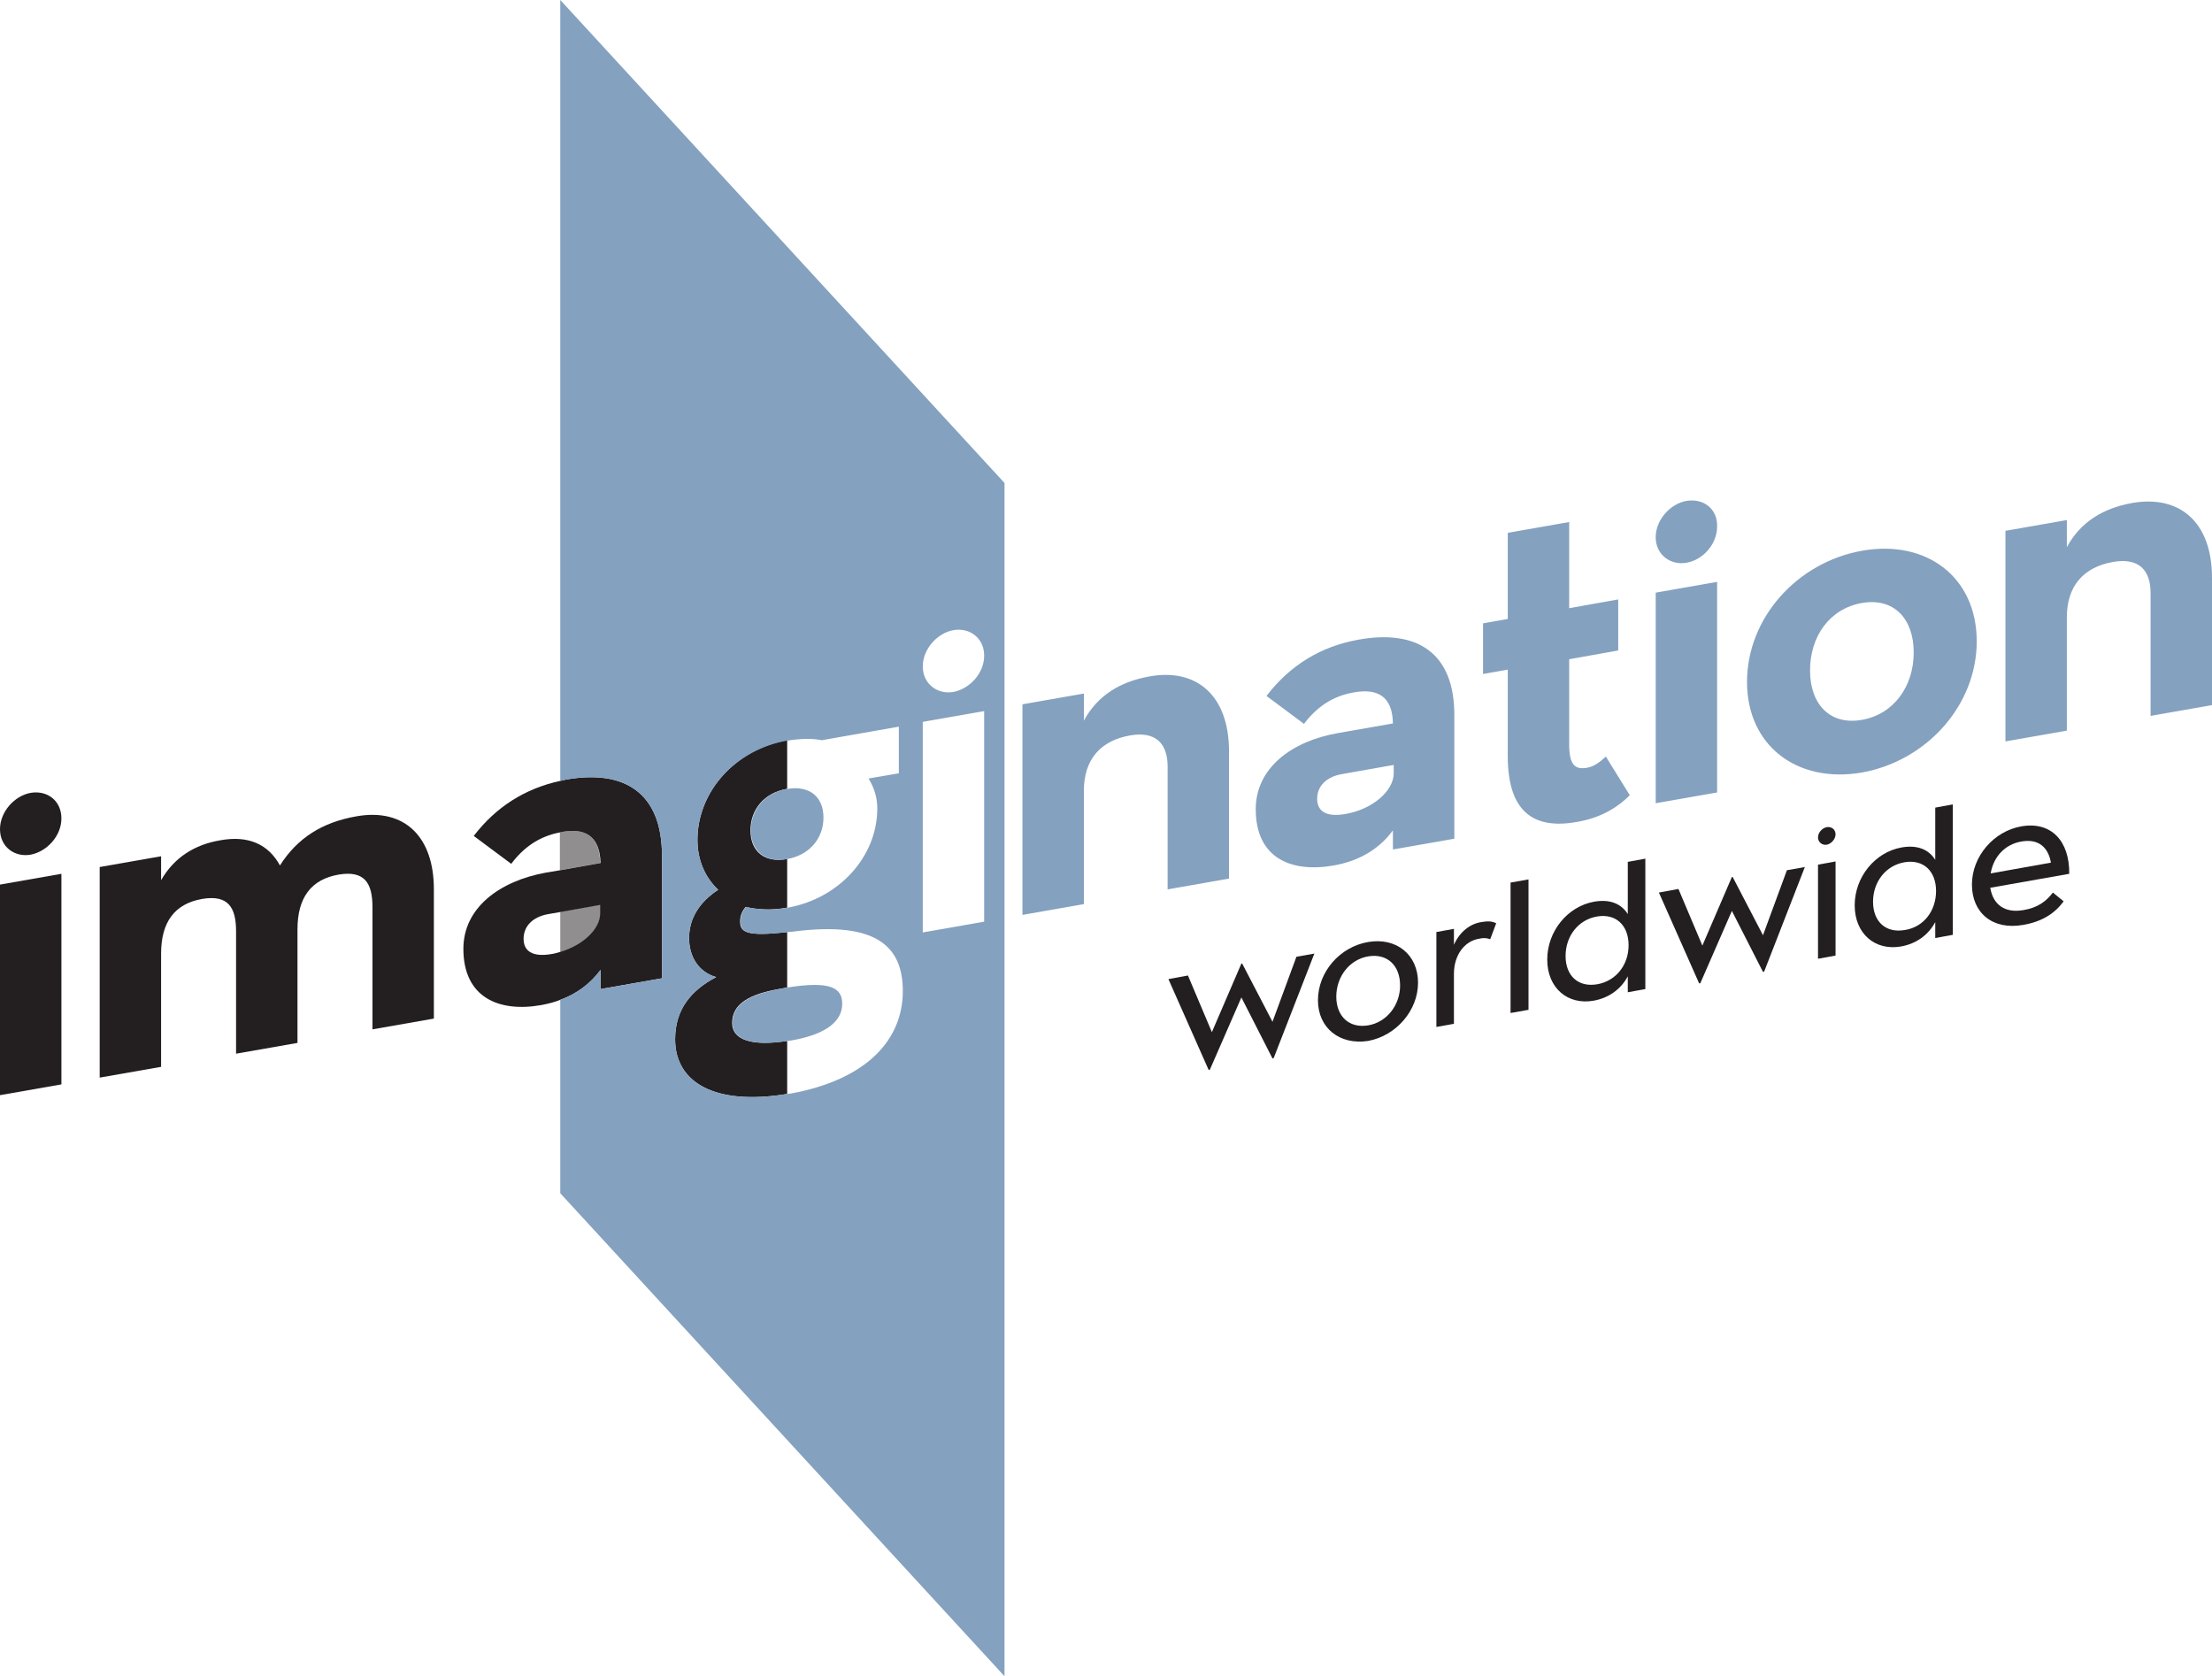 <?xml version="1.0" encoding="utf-8"?>
<!-- Generator: Adobe Illustrator 20.1.0, SVG Export Plug-In . SVG Version: 6.00 Build 0)  -->
<svg version="1.1" id="Layer_1" xmlns="http://www.w3.org/2000/svg" xmlns:xlink="http://www.w3.org/1999/xlink" x="0px" y="0px"
	 viewBox="0 0 554.7 420.3" style="enable-background:new 0 0 554.7 420.3;" xml:space="preserve">
<style type="text/css">
	.st0{fill:#231F20;}
	.st1{opacity:0.5;fill:#231F20;enable-background:new    ;}
	.st2{fill:#84A1BF;enable-background:new    ;}
</style>
<g>
	<g>
		<path class="st0" d="M293,245.5l4.9-0.9l6,14.2l7.4-17.2h0.2l7.6,14.6l6-16.3l4.5-0.8l-10.2,26.2l-0.3,0.1l-7.8-15.3l-7.9,18.1
			l-0.3,0.1L293,245.5z"/>
		<path class="st0" d="M330.5,250.8c0-7.1,5.5-13.4,12.6-14.6c7-1.2,12.5,3.1,12.5,10.2c0,7-5.5,13.3-12.5,14.6
			C336,262.1,330.5,257.8,330.5,250.8z M351.1,247.1c0-5-3.2-8.1-8-7.3c-4.7,0.8-8,5.1-8,10.1c0,4.9,3.2,8,8,7.2
			C347.8,256.3,351.1,252,351.1,247.1z"/>
		<path class="st0" d="M360.2,233.7l4.4-0.8v4c1.5-3.4,4.2-5.3,6.9-5.7c1.7-0.3,2.7-0.2,3.7,0.3l-1.5,4c-0.8-0.3-1.7-0.4-2.9-0.1
			c-3.5,0.6-6.2,4-6.2,8.8v12.5l-4.4,0.8V233.7z"/>
		<path class="st0" d="M378.8,221.3l4.5-0.8v32.7l-4.5,0.8V221.3z"/>
		<path class="st0" d="M388,240.6c0-7.1,5.1-13.3,11.7-14.5c3.9-0.7,6.8,0.4,8.5,3.1v-13.1l4.4-0.8V248l-4.4,0.8v-4
			c-1.7,3.2-4.7,5.4-8.5,6.1C393.1,252.1,388,247.7,388,240.6z M408.4,237c0-5-3.2-8-7.9-7.2s-7.9,4.9-7.9,9.9s3.2,7.9,7.9,7.1
			S408.4,242,408.4,237z"/>
		<path class="st0" d="M416,223.8l4.9-0.9l6,14.2l7.4-17.2h0.2l7.6,14.6l6-16.3l4.5-0.8l-10.2,26.2l-0.3,0.1l-7.8-15.3l-7.9,18.1
			l-0.3,0.1L416,223.8z"/>
		<path class="st0" d="M455.9,210c0-1.3,1.1-2.4,2.2-2.6c1.2-0.2,2.2,0.6,2.2,1.8s-1.1,2.4-2.2,2.6C457,212,455.9,211.2,455.9,210z"
			/>
		<polygon class="st0" points="455.9,216.8 460.3,216 460.3,239.6 455.9,240.4 		"/>
		<path class="st0" d="M465.1,227c0-7.1,5.1-13.3,11.7-14.5c3.9-0.7,6.8,0.4,8.5,3.1v-13.1l4.4-0.8v32.7l-4.4,0.8v-4
			c-1.7,3.2-4.7,5.4-8.5,6.1C470.2,238.5,465.1,234.1,465.1,227z M485.5,223.4c0-5-3.2-8-7.9-7.2c-4.7,0.8-7.9,4.9-7.9,9.9
			s3.2,7.9,7.9,7.1C482.4,232.5,485.5,228.4,485.5,223.4z"/>
		<path class="st0" d="M507.4,228.2c3.7-0.6,5.8-2.3,7.4-4.4l2.7,2.2c-2.2,3-5.4,5.1-10.1,5.9c-7.7,1.4-12.9-3-12.9-10.1
			s5.5-13.4,12.4-14.6c7.5-1.3,12.1,3.7,12,11.9l-19.8,3.5C499.8,226.9,502.8,229,507.4,228.2z M514.3,216.3
			c-0.6-3.6-2.9-6.1-7.4-5.3c-4.1,0.7-7,3.8-7.7,8L514.3,216.3z"/>
	</g>
	<g>
		<path class="st0" d="M15.4,205.2c0,4.4-3.6,8.3-7.7,9.1c-4,0.7-7.7-1.9-7.7-6.4c0-4.4,3.7-8.4,7.7-9.1
			C11.9,198.1,15.4,200.8,15.4,205.2z"/>
		<polygon class="st0" points="0,274.6 15.4,271.9 15.4,219.1 0,221.8 		"/>
		<path class="st0" d="M89.3,204.7c-8.5,1.5-14.7,5.4-19.1,12.3c-2.9-5.3-7.9-7.6-15-6.3c-6.5,1.1-11.6,4.4-14.8,10v-6L25,217.4
			v52.8l15.4-2.7v-28.4c0-7.9,3.4-12.5,10.3-13.7c6.5-1.1,8.5,2.1,8.5,8.1v30.7l15.4-2.7V233c0-7.9,3.4-12.5,10.3-13.7
			c6.5-1.1,8.5,2.1,8.5,8.1v30.7l15.4-2.7v-32.2C108.9,209.9,101.5,202.5,89.3,204.7z"/>
		<path class="st0" d="M141.8,195.5c-0.5,0.1-0.9,0.2-1.3,0.3c-8.8,1.9-16.1,6.5-21.7,13.8l9.4,7c3-4,6.9-6.9,12.3-7.9
			c0.2,0,0.3-0.1,0.4-0.1c5.5-1,9.5,0.7,9.7,7.8l-10.1,1.8l-3.6,0.6c-11.6,2.1-20.7,8.8-20.7,19.1c0,12.3,9,16,19.6,14.1
			c1.6-0.3,3.2-0.7,4.7-1.3c4.1-1.5,7.5-4,10.1-7.5v4.8l15.4-2.7v-30.8C166,198.9,156.7,192.8,141.8,195.5z M150.5,229
			c0,3.9-4.2,8-10.1,9.7c-0.7,0.2-1.3,0.4-2,0.5c-5.1,0.9-7.1-0.9-7.1-3.8c0-3.1,2.2-5.5,6.2-6.2l2.9-0.5l10.1-1.8L150.5,229
			L150.5,229z"/>
		<path class="st0" d="M174.9,210.6c0,5.2,2,9.5,5.2,12.5c-4.6,3-7.3,7.1-7.3,12.1c0,4.6,2.3,8.5,6.8,9.8
			c-6.3,3.3-10.3,8.1-10.3,15.6c0,10.8,9.9,16.7,28.1,13.7V261c-9,1.4-13.8-0.3-13.8-4.5c0-4.9,4.5-7.3,12.2-8.6
			c0.6-0.1,1.1-0.2,1.6-0.3v-13.9c-10.4,1.2-11.8,0-11.8-2.7c0-1.5,0.6-2.7,1.4-3.6c2.9,0.7,6.5,0.9,10.3,0.2c0,0,0,0,0.1,0v-12.2
			c0,0,0,0-0.1,0c-5.6,1-9.1-1.9-9.1-7.2s3.5-9.4,9.1-10.4c0,0,0,0,0.1,0v-12.2c0,0,0,0-0.1,0C184.5,187.9,174.9,198.4,174.9,210.6z
			"/>
		<path class="st1" d="M140.5,238.7v-10.1l10.1-1.8v2.2C150.5,233,146.4,237.1,140.5,238.7z"/>
		<path class="st1" d="M140.8,208.6c-0.1,0-0.2,0.1-0.4,0.1v9.5l10.1-1.8C150.4,209.3,146.4,207.6,140.8,208.6z"/>
		<path class="st2" d="M197.4,215.4C197.5,215.4,197.5,215.4,197.4,215.4c5.6-1,9.1-5.2,9.1-10.4s-3.5-8.1-9-7.2c0,0,0,0-0.1,0
			c-5.6,1-9.1,5.2-9.1,10.4S191.9,216.4,197.4,215.4z"/>
		<path class="st2" d="M197.5,247.6c-0.5,0.1-1,0.2-1.6,0.3c-7.7,1.4-12.2,3.7-12.2,8.6c0,4.2,4.8,5.9,13.8,4.5
			c0.3,0,0.6-0.1,0.9-0.1c9.1-1.6,12.8-5,12.8-9.2C211.2,247.7,208.3,245.9,197.5,247.6z"/>
		<path class="st2" d="M140.5,0v195.8c0.4-0.1,0.9-0.2,1.3-0.3c14.9-2.7,24.2,3.4,24.2,19v30.8l-15.4,2.7v-4.8
			c-2.6,3.5-6,6-10.1,7.5v48.5l111.4,121.1V121.1L140.5,0z M198.3,274.2c-0.3,0-0.6,0.1-0.9,0.1c-18.2,3-28.1-2.9-28.1-13.7
			c0-7.5,4-12.3,10.3-15.6c-4.5-1.3-6.8-5.2-6.8-9.8c0-5,2.7-9.1,7.3-12.1c-3.2-3-5.2-7.3-5.2-12.5c0-12.1,9.5-22.6,22.5-24.9
			c0.1,0,0.1,0,0.1,0c3.2-0.5,6.1-0.6,8.6-0.1l19.3-3.4v11.7l-7.6,1.3c1.3,2.1,2.2,4.6,2.2,7.5c0,12.1-9.6,22.6-22.5,24.9
			c-0.1,0-0.1,0-0.1,0c-3.8,0.7-7.4,0.5-10.3-0.2c-0.8,0.9-1.4,2.1-1.4,3.6c0,2.7,1.4,3.9,11.8,2.7c0.7,0,1.4-0.1,2.1-0.2
			c19.9-2.4,26.8,3.6,26.8,15C226.4,260.4,217.8,270.6,198.3,274.2z M246.8,231.1l-15.4,2.7V181l15.4-2.7V231.1z M239.1,173.5
			c-4,0.7-7.7-2-7.7-6.4s3.7-8.4,7.7-9.1c4.1-0.7,7.7,2,7.7,6.4C246.8,168.8,243.2,172.7,239.1,173.5z M288.3,169.6
			c-7.4,1.3-13.1,4.8-16.5,11.1v-6.8l-15.4,2.7v52.8l15.4-2.7v-28.4c0-7.9,4.2-12.6,11.6-13.9c6.3-1.1,9.4,1.9,9.4,7.8V223l15.4-2.7
			v-31.9C308.2,174.3,300,167.5,288.3,169.6z M340.6,160.4c-9.4,1.7-17.1,6.4-23,14.1l9.4,7c3.1-4.1,7.1-7,12.6-7.9
			c5.6-1,9.6,0.8,9.7,7.8l-13.7,2.4c-11.6,2-20.7,8.7-20.7,19.1c0,12.3,8.9,16,19.6,14.1c6.2-1.1,11.3-4,14.8-8.8v4.8l15.4-2.7
			v-30.8C364.8,163.8,355.5,157.7,340.6,160.4z M349.5,194L349.5,194c-0.1,4.3-5.2,8.9-12.1,10.1c-5.1,0.9-7.1-0.9-7.1-3.8
			c0-3.1,2.2-5.5,6.2-6.2l13-2.3V194z M398,192.5c-2.8,0.5-4.5-0.4-4.5-5.8v-21.4l12.3-2.2v-12.8l-12.3,2.2v-21.6l-15.4,2.7v21.6
			l-6.2,1.1V169l6.2-1.1v21.7c0,14.7,7.2,18.3,17.3,16.5c6.5-1.1,10.6-4,13.3-6.7l-6-9.7C401.3,191,399.8,192.2,398,192.5z
			 M422.9,125.6c-4,0.7-7.7,4.7-7.7,9.1s3.7,7.1,7.7,6.4c4.2-0.7,7.7-4.7,7.7-9.1C430.7,127.5,427.1,124.9,422.9,125.6z
			 M415.2,201.4l15.4-2.7v-52.8l-15.4,2.7V201.4z M466.9,138.1c-16.2,2.9-28.8,16.8-28.8,32.9c0,16,12.6,25.5,28.8,22.7
			c16.2-2.9,28.8-16.8,28.8-32.9S483.1,135.2,466.9,138.1z M466.9,180.5c-8,1.4-13-3.9-13-12.4s4.9-15.5,13-16.9
			c8-1.4,13,3.9,13,12.4S474.9,179.1,466.9,180.5z M534.8,126.1c-7.4,1.3-13.1,4.8-16.5,11.1v-6.8l-15.4,2.7v52.8l15.4-2.7v-28.4
			c0-7.9,4.2-12.6,11.6-13.9c6.3-1.1,9.4,1.9,9.4,7.8v30.8l15.4-2.7v-31.9C554.7,130.8,546.5,124.1,534.8,126.1z"/>
	</g>
</g>
</svg>
